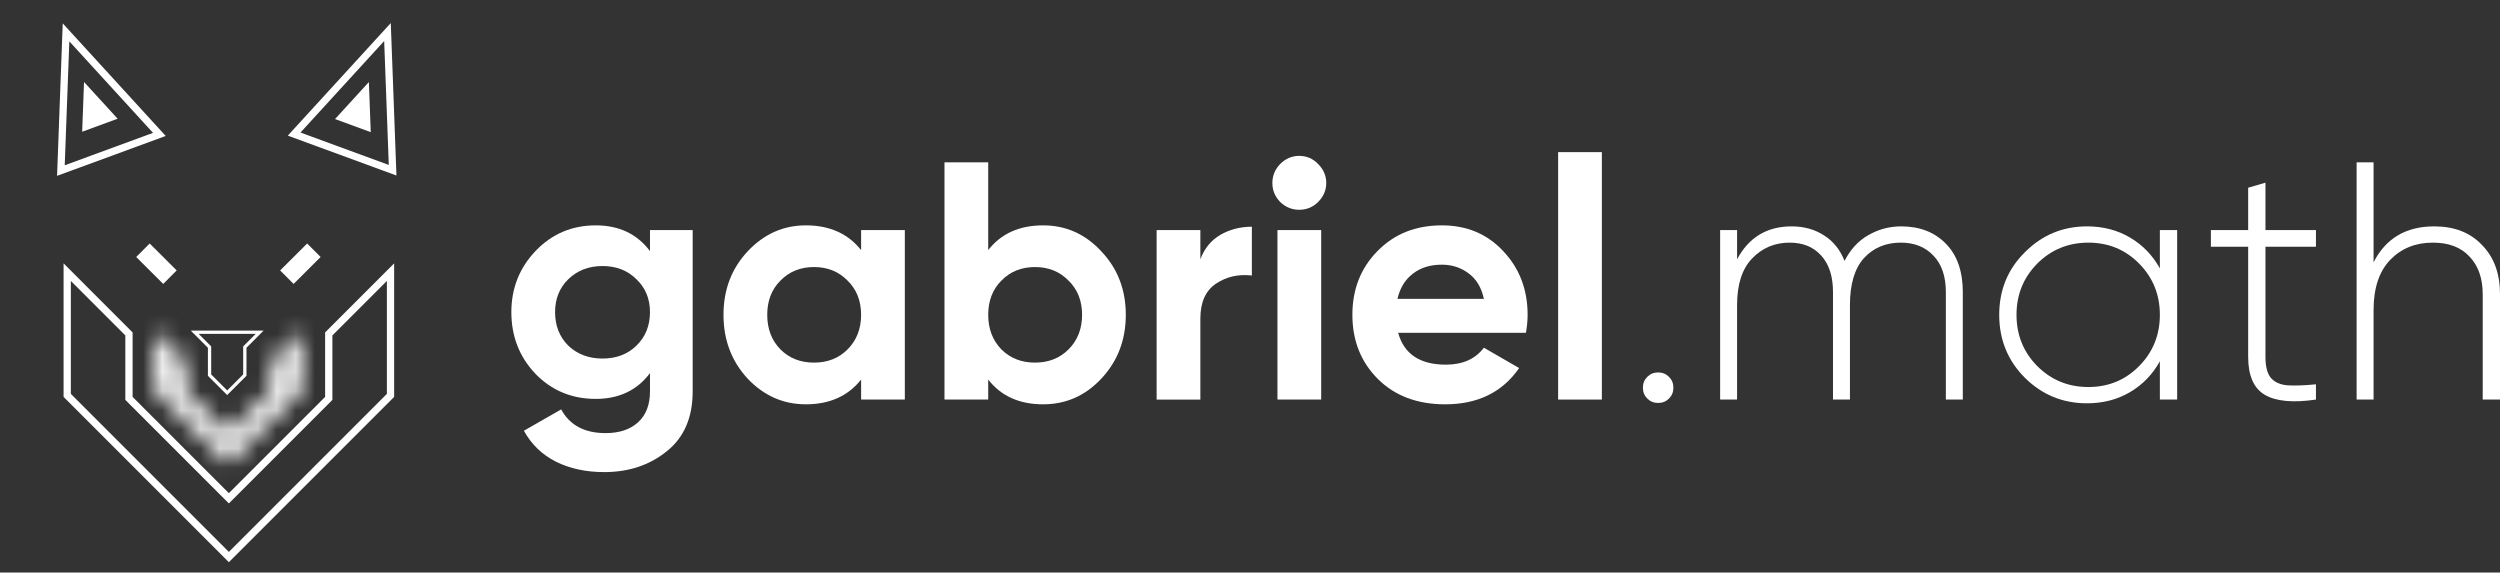 <svg xmlns="http://www.w3.org/2000/svg" width="131" height="30" viewBox="0 0 131 30" fill="none"><rect x="0" y="0" width="131" height="30" fill="#333333" stroke="none"/><path d="M127.554 11.862C128.608 11.862 129.443 12.187 130.058 12.839C130.686 13.478 131 14.336 131 15.414V20.937H130.094V15.414C130.094 14.585 129.863 13.928 129.401 13.442C128.951 12.957 128.312 12.714 127.483 12.714C126.571 12.714 125.826 13.016 125.245 13.62C124.665 14.224 124.375 15.1 124.375 16.248V20.937H123.487V8.505H124.375V13.744C125.015 12.489 126.074 11.862 127.554 11.862Z" fill="white"></path><path d="M121.356 12.928H118.71V18.7C118.71 19.209 118.805 19.576 118.994 19.801C119.184 20.026 119.474 20.156 119.865 20.191C120.255 20.215 120.753 20.197 121.356 20.138V20.937C120.161 21.115 119.267 21.032 118.675 20.689C118.095 20.345 117.804 19.682 117.804 18.7V12.928H115.851V12.057H117.804V9.837L118.71 9.571V12.057H121.356V12.928Z" fill="white"></path><path d="M113.177 12.057H114.083V20.937H113.177V18.93C112.798 19.617 112.277 20.156 111.614 20.547C110.951 20.937 110.199 21.133 109.359 21.133C108.092 21.133 107.008 20.689 106.109 19.801C105.209 18.901 104.759 17.8 104.759 16.497C104.759 15.195 105.209 14.1 106.109 13.212C107.008 12.312 108.092 11.862 109.359 11.862C110.199 11.862 110.951 12.057 111.614 12.448C112.277 12.839 112.798 13.377 113.177 14.064V12.057ZM106.748 19.179C107.482 19.913 108.376 20.28 109.43 20.28C110.483 20.28 111.371 19.913 112.094 19.179C112.816 18.445 113.177 17.551 113.177 16.497C113.177 15.443 112.816 14.55 112.094 13.815C111.371 13.081 110.483 12.714 109.43 12.714C108.376 12.714 107.482 13.081 106.748 13.815C106.026 14.55 105.665 15.443 105.665 16.497C105.665 17.551 106.026 18.445 106.748 19.179Z" fill="white"></path><path d="M99.619 11.862C100.59 11.862 101.371 12.164 101.963 12.768C102.555 13.371 102.851 14.218 102.851 15.307V20.937H101.963V15.307C101.963 14.479 101.744 13.839 101.306 13.389C100.88 12.939 100.312 12.714 99.601 12.714C98.808 12.714 98.163 12.987 97.665 13.531C97.18 14.076 96.937 14.893 96.937 15.982V20.937H96.049V15.307C96.049 14.479 95.842 13.839 95.428 13.389C95.025 12.939 94.475 12.714 93.776 12.714C92.995 12.714 92.337 12.992 91.805 13.549C91.284 14.094 91.023 14.905 91.023 15.982V20.937H90.135V12.057H91.023V13.585C91.639 12.436 92.592 11.862 93.882 11.862C94.534 11.862 95.102 12.022 95.588 12.341C96.073 12.649 96.428 13.093 96.653 13.673C96.961 13.069 97.375 12.62 97.896 12.324C98.429 12.016 99.003 11.862 99.619 11.862Z" fill="white"></path><path d="M87.455 20.884C87.301 21.038 87.112 21.115 86.887 21.115C86.662 21.115 86.472 21.038 86.318 20.884C86.164 20.73 86.088 20.541 86.088 20.316C86.088 20.091 86.164 19.901 86.318 19.747C86.472 19.593 86.662 19.516 86.887 19.516C87.112 19.516 87.301 19.593 87.455 19.747C87.609 19.901 87.686 20.091 87.686 20.316C87.686 20.541 87.609 20.73 87.455 20.884Z" fill="white"></path><path d="M81.646 20.937V7.972H83.937V20.937H81.646Z" fill="white"></path><path d="M73.263 17.439C73.571 18.552 74.405 19.108 75.767 19.108C76.643 19.108 77.306 18.812 77.756 18.22L79.603 19.286C78.727 20.552 77.436 21.186 75.731 21.186C74.263 21.186 73.085 20.742 72.197 19.854C71.309 18.966 70.865 17.847 70.865 16.497C70.865 15.159 71.303 14.046 72.179 13.158C73.056 12.258 74.18 11.809 75.554 11.809C76.856 11.809 77.928 12.258 78.768 13.158C79.621 14.058 80.047 15.171 80.047 16.497C80.047 16.793 80.017 17.107 79.958 17.439H73.263ZM73.227 15.662H77.756C77.626 15.059 77.353 14.609 76.939 14.313C76.537 14.017 76.075 13.869 75.554 13.869C74.938 13.869 74.429 14.029 74.026 14.348C73.624 14.656 73.358 15.094 73.227 15.662Z" fill="white"></path><path d="M68.075 10.992C67.697 10.992 67.365 10.855 67.081 10.583C66.808 10.299 66.672 9.967 66.672 9.589C66.672 9.21 66.808 8.878 67.081 8.594C67.365 8.31 67.697 8.168 68.075 8.168C68.466 8.168 68.798 8.31 69.07 8.594C69.354 8.878 69.496 9.21 69.496 9.589C69.496 9.967 69.354 10.299 69.07 10.583C68.798 10.855 68.466 10.992 68.075 10.992ZM66.939 20.937V12.057H69.23V20.937H66.939Z" fill="white"></path><path d="M62.899 13.585C63.112 13.017 63.461 12.59 63.947 12.306C64.444 12.022 64.995 11.88 65.598 11.88V14.437C64.9 14.354 64.272 14.496 63.716 14.864C63.171 15.231 62.899 15.84 62.899 16.693V20.938H60.608V12.057H62.899V13.585Z" fill="white"></path><path d="M54.659 11.809C55.855 11.809 56.873 12.264 57.714 13.176C58.566 14.076 58.992 15.183 58.992 16.497C58.992 17.811 58.566 18.924 57.714 19.836C56.873 20.736 55.855 21.186 54.659 21.186C53.416 21.186 52.457 20.754 51.782 19.889V20.937H49.491V8.505H51.782V13.105C52.457 12.241 53.416 11.809 54.659 11.809ZM52.474 18.309C52.936 18.77 53.522 19.001 54.233 19.001C54.943 19.001 55.529 18.77 55.991 18.309C56.465 17.835 56.701 17.231 56.701 16.497C56.701 15.763 56.465 15.165 55.991 14.703C55.529 14.23 54.943 13.993 54.233 13.993C53.522 13.993 52.936 14.23 52.474 14.703C52.013 15.165 51.782 15.763 51.782 16.497C51.782 17.231 52.013 17.835 52.474 18.309Z" fill="white"></path><path d="M45.122 12.057H47.413V20.937H45.122V19.889C44.435 20.754 43.47 21.186 42.227 21.186C41.043 21.186 40.025 20.736 39.172 19.836C38.332 18.924 37.911 17.811 37.911 16.497C37.911 15.183 38.332 14.076 39.172 13.176C40.025 12.264 41.043 11.809 42.227 11.809C43.47 11.809 44.435 12.241 45.122 13.105V12.057ZM40.895 18.309C41.357 18.771 41.943 19.001 42.653 19.001C43.364 19.001 43.95 18.771 44.412 18.309C44.885 17.835 45.122 17.231 45.122 16.497C45.122 15.763 44.885 15.165 44.412 14.704C43.95 14.23 43.364 13.993 42.653 13.993C41.943 13.993 41.357 14.23 40.895 14.704C40.433 15.165 40.203 15.763 40.203 16.497C40.203 17.231 40.433 17.835 40.895 18.309Z" fill="white"></path><path d="M34.059 12.057H36.296V20.511C36.296 21.884 35.84 22.932 34.929 23.655C34.029 24.377 32.94 24.738 31.661 24.738C30.702 24.738 29.855 24.554 29.121 24.187C28.399 23.82 27.843 23.282 27.452 22.571L29.405 21.452C29.855 22.281 30.631 22.695 31.732 22.695C32.454 22.695 33.023 22.506 33.437 22.127C33.851 21.748 34.059 21.21 34.059 20.511V19.552C33.384 20.452 32.436 20.902 31.217 20.902C29.962 20.902 28.908 20.464 28.056 19.587C27.215 18.7 26.795 17.622 26.795 16.355C26.795 15.1 27.221 14.029 28.073 13.141C28.926 12.253 29.974 11.809 31.217 11.809C32.436 11.809 33.384 12.258 34.059 13.158V12.057ZM29.778 18.113C30.252 18.563 30.85 18.788 31.572 18.788C32.294 18.788 32.886 18.563 33.348 18.113C33.822 17.652 34.059 17.066 34.059 16.355C34.059 15.657 33.822 15.082 33.348 14.632C32.886 14.171 32.294 13.94 31.572 13.94C30.85 13.94 30.252 14.171 29.778 14.632C29.317 15.082 29.086 15.657 29.086 16.355C29.086 17.066 29.317 17.652 29.778 18.113Z" fill="white"></path><path d="M3.191 8.937L3.46 1.695L8.351 7.043L3.191 8.937Z" stroke="white" stroke-width="0.381"></path><path d="M20.573 8.92L20.304 1.678L15.413 7.026L20.573 8.92Z" stroke="white" stroke-width="0.381"></path><path d="M4.403 4.296L6.164 6.221L4.306 6.903L4.403 4.296Z" fill="white"></path><path d="M19.329 4.299L17.556 6.238L19.427 6.925L19.329 4.299Z" fill="white"></path><rect x="7.843" y="12.759" width="1.999" height="0.999" transform="rotate(44.93 7.843 12.759)" fill="white"></rect><rect width="1.999" height="0.999" transform="matrix(-0.708 0.706 0.706 0.708 16.095 12.759)" fill="white"></rect><path d="M10.98 18.223V18.187L10.955 18.162L10.201 17.408H13.607L12.854 18.162L12.829 18.187V18.223V19.655L11.904 20.58L10.98 19.655V18.223Z" stroke="white" stroke-width="0.172"></path><path d="M17.172 20.931L17.227 20.875V20.797V17.497L20.463 14.261V20.718L11.992 29.189L7.083 24.279L3.522 20.718V14.261L6.758 17.497V20.797V20.875L6.813 20.931L11.858 25.976L11.992 26.11L12.127 25.976L17.172 20.931Z" stroke="white" stroke-width="0.381"></path><mask id="path-21-inside-1_191_23" fill="white"><path d="M9.706 18.939L8.09 17.323V20.448L9.706 22.064L11.96 24.318L15.83 20.448V17.323L14.214 18.939V20.448L11.96 22.702L9.706 20.448V18.939Z"></path></mask><path d="M8.09 17.323L9.369 16.044L6.282 12.957V17.323H8.09ZM9.706 18.939H11.515V18.189L10.985 17.66L9.706 18.939ZM9.706 20.448H7.898V21.197L8.428 21.727L9.706 20.448ZM11.96 22.702L10.682 23.981L11.96 25.26L13.239 23.981L11.96 22.702ZM14.214 20.448L15.493 21.727L16.023 21.197V20.448H14.214ZM14.214 18.939L12.936 17.66L12.406 18.189V18.939H14.214ZM15.83 17.323H17.639V12.957L14.552 16.044L15.83 17.323ZM15.83 20.448L17.109 21.727L17.639 21.197V20.448H15.83ZM11.96 24.318L10.682 25.597L11.96 26.876L13.239 25.597L11.96 24.318ZM9.706 22.064L10.985 20.785L9.706 22.064ZM8.09 20.448H6.282V21.197L6.812 21.727L8.09 20.448ZM6.812 18.601L8.428 20.217L10.985 17.66L9.369 16.044L6.812 18.601ZM7.898 18.939V20.448H11.515V18.939H7.898ZM8.428 21.727L10.682 23.981L13.239 21.423L10.985 19.169L8.428 21.727ZM13.239 23.981L15.493 21.727L12.936 19.169L10.682 21.423L13.239 23.981ZM16.023 20.448V18.939H12.406V20.448H16.023ZM15.493 20.217L17.109 18.601L14.552 16.044L12.936 17.66L15.493 20.217ZM14.022 17.323V20.448H17.639V17.323H14.022ZM14.552 19.169L10.682 23.039L13.239 25.597L17.109 21.727L14.552 19.169ZM13.239 23.039L10.985 20.785L8.428 23.343L10.682 25.597L13.239 23.039ZM10.985 20.785L9.369 19.169L6.812 21.727L8.428 23.343L10.985 20.785ZM9.899 20.448V17.323H6.282V20.448H9.899Z" fill="white" mask="url(#path-21-inside-1_191_23)"></path></svg>